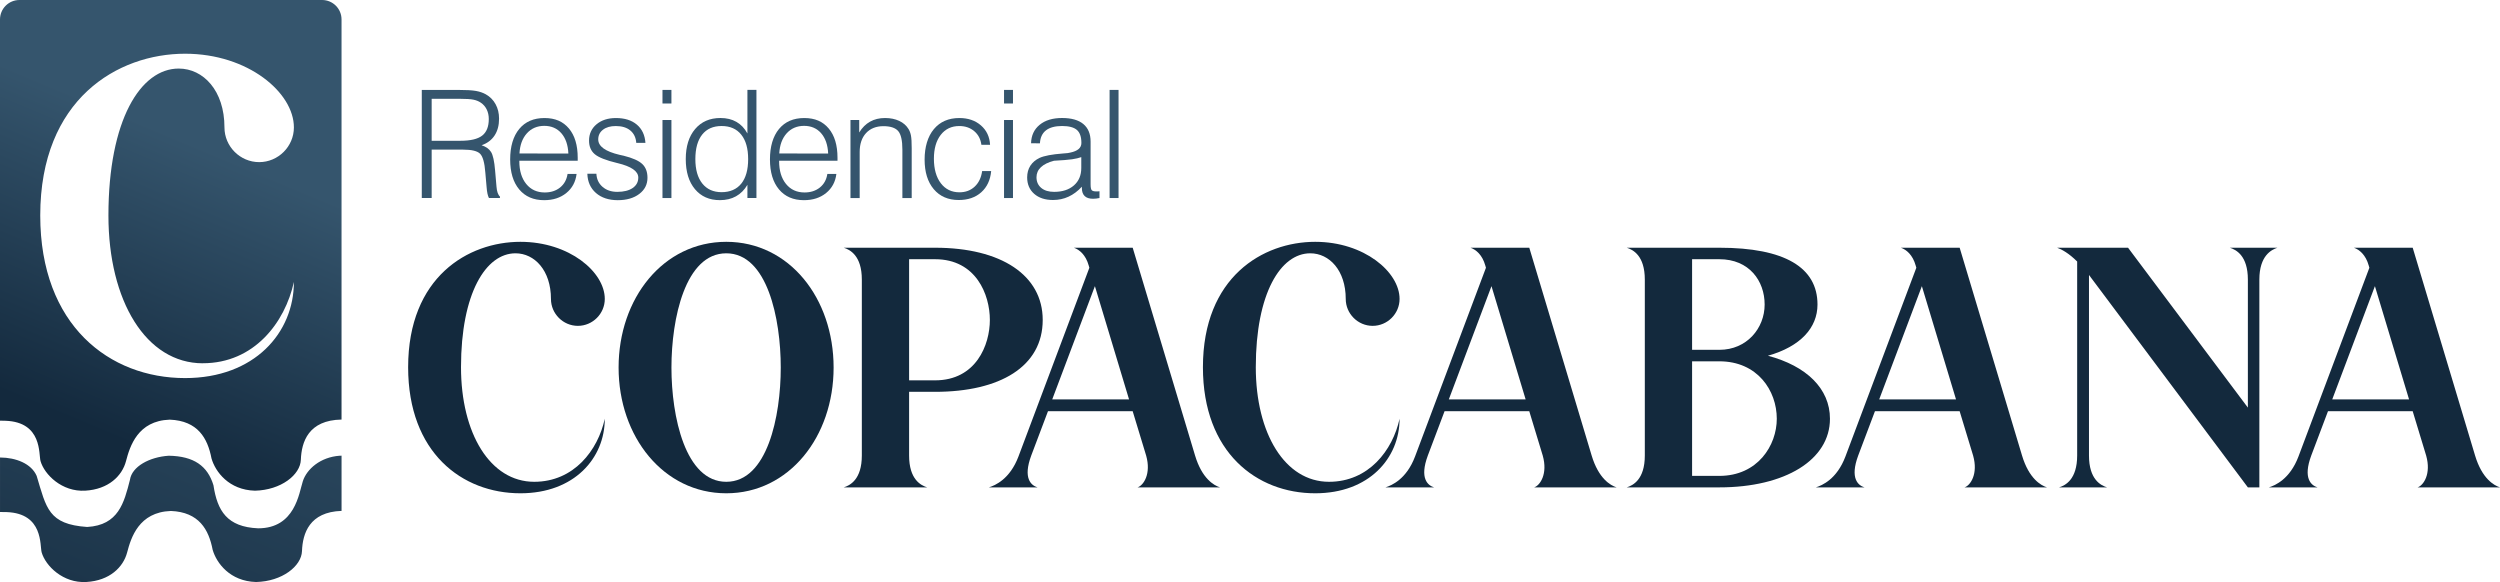 <svg xmlns="http://www.w3.org/2000/svg" xmlns:xlink="http://www.w3.org/1999/xlink" id="Camada_2" viewBox="0 0 1358.04 316.2"><defs><style>.cls-1{fill:#35556d;}.cls-2{fill:url(#Gradiente_sem_nome_7);}.cls-3{fill:url(#Gradiente_sem_nome_5);}.cls-4{fill:#13293d;}</style><linearGradient id="Gradiente_sem_nome_5" x1="31.18" y1="410.32" x2="160.43" y2="101.19" gradientTransform="matrix(1, 0, 0, 1, 0, 0)" gradientUnits="userSpaceOnUse"><stop offset="0" stop-color="#13293d"></stop><stop offset="1" stop-color="#35556d"></stop></linearGradient><linearGradient id="Gradiente_sem_nome_7" x1="-20.37" y1="388.76" x2="108.88" y2="79.64" gradientTransform="matrix(1, 0, 0, 1, 0, 0)" gradientUnits="userSpaceOnUse"><stop offset=".51" stop-color="#13293d"></stop><stop offset="1" stop-color="#35556d"></stop></linearGradient></defs><g id="Camada_1-2"><g><g><path class="cls-1" d="M229.12,107.57V48.84h19.58c4.55,0,7.84,.19,9.87,.56,2.03,.37,3.81,.98,5.32,1.83,2.31,1.3,4.09,3.1,5.34,5.4,1.25,2.3,1.87,4.91,1.87,7.83,0,3.62-.81,6.66-2.43,9.13-1.62,2.47-3.97,4.24-7.06,5.3,2.39,.8,4.11,2.02,5.14,3.67,1.04,1.65,1.77,4.97,2.19,9.97l.76,8.81c.11,1.38,.32,2.53,.64,3.43,.32,.9,.73,1.57,1.24,1.99v.8h-5.98c-.32-.61-.58-1.41-.8-2.39-.21-.98-.37-2.19-.48-3.63l-.68-7.78c-.4-5.37-1.36-8.79-2.87-10.27-1.51-1.48-4.56-2.21-9.13-2.21h-17.15v26.28h-5.38Zm5.38-31.1h15.59c5.48,0,9.42-.93,11.82-2.79,2.41-1.86,3.61-4.88,3.61-9.05,0-1.91-.38-3.64-1.14-5.18-.76-1.54-1.84-2.78-3.25-3.71-1.09-.74-2.39-1.28-3.91-1.59-1.52-.32-4-.48-7.46-.48h-15.27v22.81Z"></path><path class="cls-1" d="M282.11,87.32v.24c0,5.18,1.25,9.31,3.75,12.38,2.5,3.07,5.85,4.61,10.05,4.61,3.32,0,6.1-.9,8.33-2.69,2.23-1.79,3.59-4.25,4.07-7.36h4.9c-.53,4.31-2.39,7.76-5.58,10.35-3.19,2.59-7.2,3.89-12.04,3.89-5.77,0-10.29-1.95-13.56-5.86-3.27-3.91-4.9-9.33-4.9-16.27s1.64-12.59,4.92-16.55c3.28-3.96,7.85-5.94,13.7-5.94s10.12,1.89,13.3,5.68c3.18,3.79,4.77,9.08,4.77,15.89v1.63h-31.7Zm.08-3.95l26.56,.04c-.21-4.68-1.48-8.35-3.81-11.03-2.33-2.67-5.42-4.01-9.27-4.01s-7.04,1.36-9.47,4.07c-2.43,2.71-3.77,6.35-4.01,10.93Z"></path><path class="cls-1" d="M319.07,94.37h4.9c.13,2.92,1.24,5.3,3.33,7.12,2.09,1.82,4.76,2.73,8.03,2.73,3.53,0,6.32-.7,8.35-2.09,2.03-1.4,3.05-3.29,3.05-5.68,0-3.43-3.76-6.05-11.28-7.85l-.2-.04c-6.06-1.46-10.12-3.07-12.18-4.82-2.06-1.75-3.09-4.2-3.09-7.34,0-3.64,1.35-6.6,4.05-8.87,2.7-2.27,6.21-3.41,10.55-3.41,4.76,0,8.55,1.19,11.36,3.57,2.82,2.38,4.37,5.68,4.67,9.91h-4.98c-.21-2.87-1.29-5.11-3.23-6.72-1.94-1.61-4.57-2.41-7.9-2.41-2.9,0-5.21,.66-6.94,1.99-1.73,1.33-2.59,3.08-2.59,5.26,0,3.77,3.86,6.56,11.56,8.38,1.01,.23,1.77,.4,2.28,.5,4.83,1.21,8.2,2.71,10.08,4.49,1.89,1.78,2.83,4.28,2.83,7.49,0,3.59-1.48,6.51-4.45,8.77-2.96,2.26-6.87,3.39-11.7,3.39s-8.87-1.3-11.84-3.91c-2.98-2.6-4.53-6.09-4.67-10.45Z"></path><path class="cls-1" d="M359.87,56.22v-7.38h4.86v7.38h-4.86Zm0,51.36v-42.39h4.86v42.39h-4.86Z"></path><path class="cls-1" d="M410.91,48.84v58.73h-4.9v-7.18c-1.62,2.77-3.69,4.84-6.2,6.24-2.51,1.4-5.43,2.09-8.75,2.09-5.72,0-10.23-1.99-13.56-5.98s-4.98-9.42-4.98-16.31,1.69-12.33,5.08-16.33c3.39-4,7.98-6,13.78-6,3.32,0,6.21,.7,8.67,2.11,2.46,1.41,4.45,3.51,5.96,6.3v-23.68h4.9Zm-33.18,37.6c0,5.69,1.26,10.1,3.77,13.24,2.51,3.14,6.01,4.71,10.51,4.71s8.18-1.55,10.67-4.65c2.49-3.1,3.73-7.53,3.73-13.3s-1.25-10.17-3.75-13.3c-2.5-3.12-6.05-4.69-10.65-4.69s-8.09,1.55-10.57,4.65c-2.47,3.1-3.71,7.54-3.71,13.34Z"></path><path class="cls-1" d="M423.23,87.32v.24c0,5.18,1.25,9.31,3.75,12.38,2.5,3.07,5.85,4.61,10.05,4.61,3.32,0,6.1-.9,8.33-2.69,2.23-1.79,3.59-4.25,4.07-7.36h4.9c-.53,4.31-2.39,7.76-5.58,10.35-3.19,2.59-7.2,3.89-12.04,3.89-5.77,0-10.29-1.95-13.56-5.86s-4.9-9.33-4.9-16.27,1.64-12.59,4.92-16.55c3.28-3.96,7.85-5.94,13.7-5.94s10.12,1.89,13.3,5.68c3.18,3.79,4.77,9.08,4.77,15.89v1.63h-31.7Zm.08-3.95l26.56,.04c-.21-4.68-1.48-8.35-3.81-11.03-2.33-2.67-5.42-4.01-9.27-4.01s-7.04,1.36-9.47,4.07c-2.43,2.71-3.77,6.35-4.01,10.93Z"></path><path class="cls-1" d="M461.99,107.57v-42.39h4.75v6.78c1.59-2.6,3.56-4.57,5.9-5.88,2.34-1.32,5.05-1.97,8.13-1.97,2.92,0,5.49,.52,7.7,1.56,2.21,1.04,3.89,2.51,5.06,4.43,.61,.98,1.05,2.17,1.32,3.57s.4,3.69,.4,6.88v27.03h-5.06v-26.28c0-4.97-.76-8.34-2.29-10.11-1.53-1.77-4.22-2.65-8.07-2.65s-7.09,1.26-9.39,3.77c-2.3,2.51-3.45,5.93-3.45,10.27v25h-4.98Z"></path><path class="cls-1" d="M533.52,92.94h4.9c-.45,4.86-2.25,8.7-5.38,11.5-3.14,2.81-7.22,4.21-12.24,4.21-5.74,0-10.27-1.97-13.58-5.9-3.31-3.93-4.96-9.29-4.96-16.07s1.68-12.53,5.04-16.55c3.36-4.01,7.97-6.02,13.82-6.02,4.76,0,8.67,1.34,11.74,4.01,3.07,2.67,4.73,6.19,4.96,10.55h-4.71c-.4-3.08-1.69-5.56-3.89-7.42-2.19-1.86-4.9-2.79-8.11-2.79-4.23,0-7.58,1.59-10.07,4.78-2.49,3.19-3.73,7.52-3.73,13s1.26,10.05,3.77,13.32c2.51,3.27,5.88,4.9,10.11,4.9,3.3,0,6.05-1.02,8.25-3.07,2.21-2.05,3.56-4.86,4.07-8.45Z"></path><path class="cls-1" d="M545.41,56.22v-7.38h4.86v7.38h-4.86Zm0,51.36v-42.39h4.86v42.39h-4.86Z"></path><path class="cls-1" d="M587.68,101.43c-2.23,2.42-4.65,4.23-7.26,5.42-2.61,1.2-5.41,1.79-8.41,1.79-4.28,0-7.69-1.12-10.23-3.35-2.54-2.23-3.81-5.21-3.81-8.93,0-2.42,.58-4.53,1.73-6.33,1.16-1.8,2.84-3.22,5.04-4.27,2.53-1.14,6.74-1.94,12.64-2.38,1.14-.09,2.01-.16,2.59-.22,.35-.07,.81-.16,1.4-.27,4.04-.83,6.06-2.57,6.06-5.23,0-3.3-.82-5.66-2.45-7.08-1.64-1.42-4.33-2.13-8.07-2.13s-6.71,.79-8.73,2.37c-2.02,1.58-3.11,3.93-3.27,7.04l-4.82-.04c.11-4.23,1.66-7.57,4.67-10.03,3-2.46,7.06-3.69,12.16-3.69s8.93,1.09,11.56,3.27c2.63,2.18,3.95,5.37,3.95,9.57v23.13c0,1.75,.21,2.85,.64,3.27,.42,.43,1.22,.64,2.39,.64,.37,0,.69,0,.96-.02,.26-.01,.54-.03,.84-.06v3.67c-.61,.13-1.22,.23-1.84,.3-.61,.07-1.17,.1-1.67,.1-2.02,0-3.54-.49-4.55-1.48-1.01-.98-1.52-2.45-1.52-4.39v-.68Zm-.32-16.07c-1.3,.48-2.97,.86-5,1.16-2.03,.29-5.31,.56-9.83,.8-3.14,.82-5.5,1.99-7.1,3.51-1.6,1.51-2.39,3.34-2.39,5.46,0,2.42,.86,4.35,2.57,5.78,1.71,1.44,4.05,2.15,7,2.15,4.49,0,8.07-1.16,10.75-3.49,2.67-2.33,4.01-5.5,4.01-9.51v-5.86Z"></path><path class="cls-1" d="M602.75,107.57V48.84h4.86v58.73h-4.86Z"></path></g><g><path class="cls-3" d="M164.5,261.43c-2.11,6.57-4.22,25.56-24.27,25.56-16.89-.73-22.16-9.49-24.27-23.37-3.19-10.51-10.61-15.83-24.27-16.06-10.47,.68-20.05,5.84-21.11,13.14-3.17,12.41-6.21,24.59-23.22,25.56-21.11-1.46-22.16-10.22-27.44-27.75-2.89-6.66-11.25-9.96-19.91-9.99v29.61c1.15-.01,2.34,0,3.63,.05,20.05,.73,17.94,18.26,19,21.91,2.11,7.3,11.61,16.8,24.27,16.06,12.66-.73,20.05-8.03,22.16-16.06,2.11-8.03,6.33-21.91,23.75-22.52,15.3,.61,20.58,10.11,22.69,21.06,2.11,7.3,9.45,17.13,23.59,17.53,14.2-.32,24.66-8.63,24.95-16.8,.35-9.6,4.03-21.27,21.49-21.83v-29.99c-.33,0-.65,0-.99,.02-10.55,.73-17.94,7.3-20.05,13.87Z"></path><path class="cls-2" d="M174.97,0H10.57C4.73,0,0,4.73,0,10.57V228.5c.96,0,1.97,.02,3.02,.07,20.05,.73,17.94,18.26,19,21.91,2.11,7.3,11.61,16.8,24.27,16.06,12.66-.73,20.05-8.03,22.16-16.06,2.11-8.03,6.33-21.91,23.75-22.52,15.3,.61,20.58,10.11,22.69,21.06,2.11,7.3,9.45,17.13,23.59,17.53,14.2-.32,24.66-8.63,24.95-16.8,.35-9.71,4.12-21.53,22.1-21.84V10.57c0-5.84-4.73-10.57-10.57-10.57ZM110.19,197.32c27.83,0,44.63-22.08,49.46-44.16,0,27.6-21.39,52.22-59.12,52.22-40.95,0-78.67-28.52-78.67-88.33,0-63.26,42.1-87.87,78.67-87.87,34.27,0,59.12,21.16,59.12,40.03,0,10.35-8.51,18.86-18.86,18.86s-18.86-8.51-18.86-18.86c0-20.01-11.5-31.97-24.84-31.97-20.7,0-38.19,27.83-38.19,79.82,0,46.47,20.47,80.28,51.3,80.28Z"></path></g><g><path class="cls-4" d="M290.19,261.72c21.58,0,34.6-17.12,38.34-34.24,0,21.4-16.58,40.48-45.83,40.48-31.74,0-60.99-22.11-60.99-68.48,0-49.04,32.63-68.12,60.99-68.12,26.57,0,45.83,16.41,45.83,31.03,0,8.03-6.6,14.62-14.62,14.62s-14.62-6.6-14.62-14.62c0-15.51-8.92-24.79-19.26-24.79-16.05,0-29.6,21.58-29.6,61.88,0,36.02,15.87,62.24,39.77,62.24Z"></path><path class="cls-4" d="M452.83,199.66c0,37.63-24.25,68.3-58.31,68.3s-58.49-30.67-58.49-68.3,24.25-68.3,58.49-68.3,58.31,30.67,58.31,68.3Zm-28.71,0c0-26.57-7.31-62.06-29.6-62.06s-29.78,35.49-29.78,62.06,7.49,62.06,29.78,62.06,29.6-35.49,29.6-62.06Z"></path><path class="cls-4" d="M566.42,173.8c0,25.32-23.18,39.05-58.49,39.05h-14.09v34.6c0,13.02,6.42,16.23,9.81,17.3h-45.3c3.39-1.07,9.81-4.28,9.81-17.3v-95.58c0-13.02-6.42-16.23-9.81-17.3h49.58c36.02,0,58.49,14.98,58.49,39.23Zm-28.71,0c0-13.73-7.49-32.99-29.78-32.99h-14.09v65.8h14.09c22.29,0,29.78-19.26,29.78-32.81Z"></path><path class="cls-4" d="M617.96,264.75c3.21-1.07,7.49-7.31,4.64-17.3l-7.31-24.07h-46.01l-9.09,24.07c-4.64,12.48,0,16.23,3.39,17.3h-26.39c3.39-1.07,11.41-4.46,16.05-16.76l38.52-102.54-.36-1.25c-1.6-5.71-4.99-8.56-8.02-9.63h31.92l33.88,112.88c3.75,12.48,10.17,16.23,13.55,17.3h-44.76Zm-4.64-47.79l-18.55-61.52-23.18,61.52h41.73Z"></path><path class="cls-4" d="M721.93,261.72c21.58,0,34.6-17.12,38.34-34.24,0,21.4-16.58,40.48-45.83,40.48-31.74,0-60.99-22.11-60.99-68.48,0-49.04,32.63-68.12,60.99-68.12,26.57,0,45.83,16.41,45.83,31.03,0,8.03-6.6,14.62-14.62,14.62s-14.62-6.6-14.62-14.62c0-15.51-8.92-24.79-19.26-24.79-16.05,0-29.6,21.58-29.6,61.88,0,36.02,15.87,62.24,39.77,62.24Z"></path><path class="cls-4" d="M833.39,264.75c3.21-1.07,7.49-7.31,4.64-17.3l-7.31-24.07h-46.01l-9.09,24.07c-4.64,12.48,0,16.23,3.39,17.3h-26.39c3.39-1.07,11.41-4.46,16.05-16.76l38.52-102.54-.36-1.25c-1.6-5.71-4.99-8.56-8.02-9.63h31.92l33.88,112.88c3.75,12.48,10.17,16.23,13.55,17.3h-44.76Zm-4.64-47.79l-18.55-61.52-23.18,61.52h41.73Z"></path><path class="cls-4" d="M933.97,264.75h-50.29c3.39-1.07,9.81-4.28,9.81-17.3v-95.58c0-13.02-6.42-16.23-9.81-17.3h50.29c35.49,0,53.32,10.7,53.32,30.85,0,12.66-9.27,22.83-26.93,27.82,20.86,5.53,33.7,17.83,33.7,34.24,0,22.29-24.25,37.27-60.1,37.27Zm-14.8-123.94v49.22h14.8c14.98,0,24.61-11.77,24.61-24.61s-8.38-24.61-24.61-24.61h-14.8Zm46.01,86.67c0-15.34-10.52-31.21-31.21-31.21h-14.8v62.24h14.8c20.86,0,31.21-16.58,31.21-31.03Z"></path><path class="cls-4" d="M1067.18,264.75c3.21-1.07,7.49-7.31,4.64-17.3l-7.31-24.07h-46.01l-9.09,24.07c-4.64,12.48,0,16.23,3.39,17.3h-26.39c3.39-1.07,11.41-4.46,16.05-16.76l38.52-102.54-.36-1.25c-1.6-5.71-4.99-8.56-8.02-9.63h31.92l33.88,112.88c3.75,12.48,10.17,16.23,13.55,17.3h-44.76Zm-4.64-47.79l-18.55-61.52-23.18,61.52h41.73Z"></path><path class="cls-4" d="M1237.13,134.57c-3.21,1.07-9.81,4.28-9.81,17.3v112.88h-6.24l-86.31-115.38v98.08c0,13.02,6.42,16.23,9.81,17.3h-26.04c3.39-1.07,9.81-4.28,9.81-17.3v-105.39c-4.46-4.46-8.38-6.6-10.88-7.49h38.52l65.09,86.85v-69.55c0-13.02-6.42-16.23-9.81-17.3h25.86Z"></path><path class="cls-4" d="M1313.28,264.75c3.21-1.07,7.49-7.31,4.64-17.3l-7.31-24.07h-46.01l-9.09,24.07c-4.64,12.48,0,16.23,3.39,17.3h-26.39c3.39-1.07,11.41-4.46,16.05-16.76l38.52-102.54-.36-1.25c-1.6-5.71-4.99-8.56-8.02-9.63h31.92l33.88,112.88c3.75,12.48,10.17,16.23,13.55,17.3h-44.76Zm-4.64-47.79l-18.55-61.52-23.18,61.52h41.73Z"></path></g></g></g></svg>